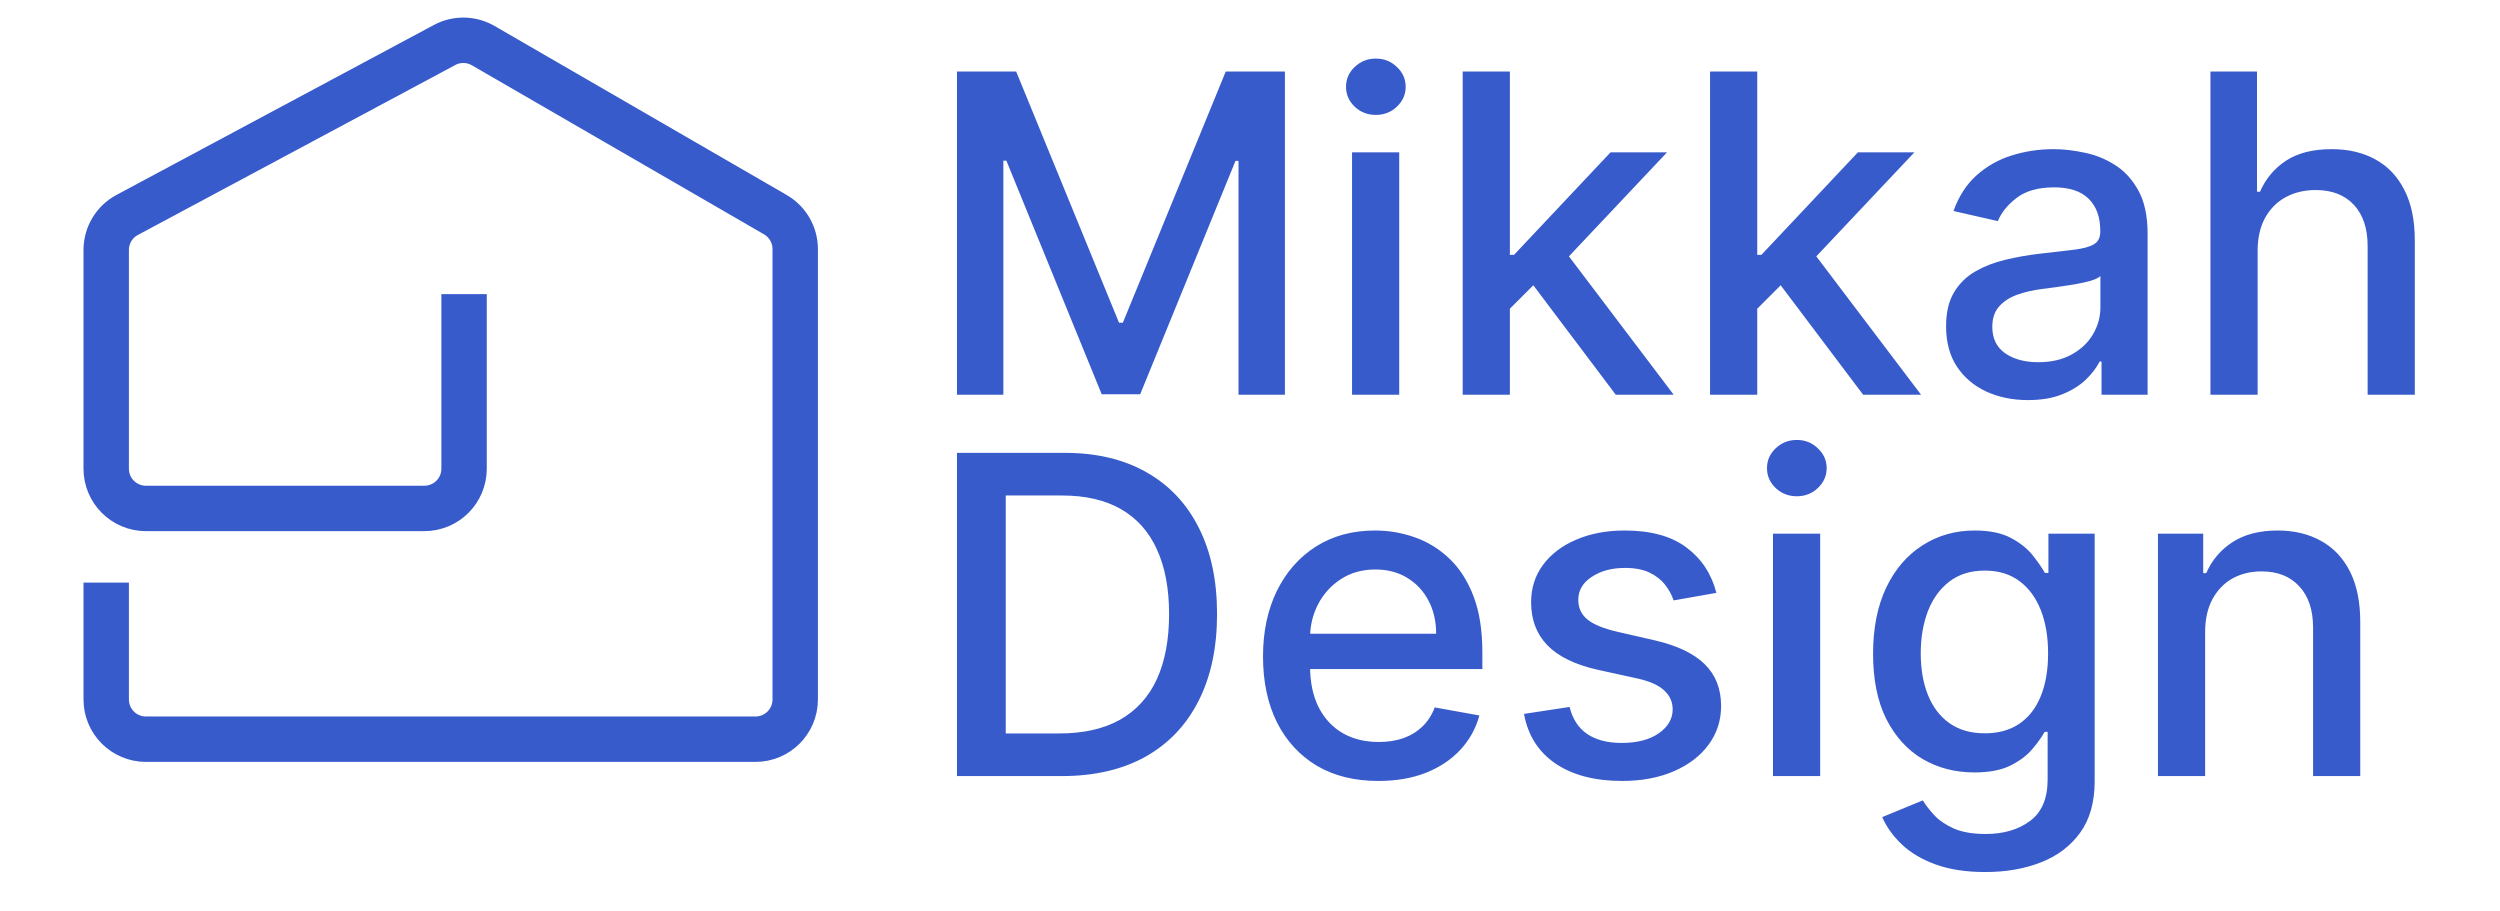 <?xml version="1.0" encoding="UTF-8"?> <svg xmlns="http://www.w3.org/2000/svg" width="118" height="43" viewBox="0 0 118 43" fill="none"> <path d="M45.169 3.376H47.963L52.819 15.234H52.998L57.855 3.376H60.648V18.631H58.458V7.592H58.316L53.817 18.608H52L47.501 7.584H47.359V18.631H45.169V3.376ZM63.816 18.631V7.189H66.043V18.631H63.816ZM64.94 5.424C64.553 5.424 64.22 5.295 63.942 5.037C63.669 4.773 63.532 4.461 63.532 4.098C63.532 3.731 63.669 3.418 63.942 3.16C64.22 2.896 64.553 2.765 64.94 2.765C65.328 2.765 65.658 2.896 65.931 3.16C66.209 3.418 66.348 3.731 66.348 4.098C66.348 4.461 66.209 4.773 65.931 5.037C65.658 5.295 65.328 5.424 64.94 5.424ZM71.087 14.75L71.073 12.031H71.46L76.019 7.189H78.685L73.486 12.701H73.136L71.087 14.75ZM69.039 18.631V3.376H71.266V18.631H69.039ZM76.264 18.631L72.168 13.193L73.702 11.636L78.998 18.631H76.264ZM82.763 14.75L82.748 12.031H83.136L87.694 7.189H90.361L85.162 12.701H84.812L82.763 14.75ZM80.715 18.631V3.376H82.942V18.631H80.715ZM87.94 18.631L83.843 13.193L85.378 11.636L90.674 18.631H87.94ZM95.721 18.884C94.996 18.884 94.34 18.75 93.754 18.482C93.168 18.209 92.704 17.814 92.361 17.297C92.023 16.781 91.855 16.148 91.855 15.398C91.855 14.752 91.979 14.221 92.227 13.804C92.475 13.387 92.811 13.056 93.233 12.813C93.655 12.57 94.126 12.386 94.648 12.262C95.169 12.138 95.701 12.043 96.242 11.979C96.927 11.899 97.483 11.835 97.91 11.785C98.338 11.731 98.648 11.644 98.841 11.524C99.035 11.405 99.132 11.212 99.132 10.944V10.891C99.132 10.241 98.948 9.737 98.581 9.379C98.218 9.022 97.677 8.843 96.957 8.843C96.207 8.843 95.616 9.009 95.184 9.342C94.757 9.67 94.462 10.035 94.298 10.437L92.205 9.96C92.453 9.265 92.816 8.704 93.292 8.277C93.774 7.845 94.328 7.532 94.953 7.338C95.579 7.14 96.237 7.04 96.927 7.04C97.384 7.04 97.868 7.095 98.38 7.204C98.896 7.308 99.378 7.502 99.825 7.785C100.277 8.068 100.647 8.473 100.935 8.999C101.223 9.521 101.367 10.199 101.367 11.033V18.631H99.192V17.066H99.102C98.958 17.354 98.742 17.637 98.454 17.916C98.166 18.194 97.796 18.424 97.344 18.608C96.892 18.792 96.351 18.884 95.721 18.884ZM96.205 17.096C96.82 17.096 97.347 16.974 97.784 16.731C98.226 16.488 98.561 16.17 98.789 15.778C99.023 15.38 99.139 14.956 99.139 14.504V13.029C99.06 13.109 98.906 13.183 98.678 13.253C98.454 13.317 98.198 13.374 97.91 13.424C97.622 13.469 97.342 13.511 97.069 13.551C96.796 13.585 96.567 13.615 96.383 13.64C95.951 13.695 95.557 13.786 95.199 13.915C94.847 14.045 94.563 14.231 94.35 14.474C94.141 14.713 94.037 15.03 94.037 15.428C94.037 15.979 94.241 16.396 94.648 16.679C95.055 16.957 95.574 17.096 96.205 17.096ZM106.56 11.837V18.631H104.333V3.376H106.531V9.051H106.672C106.94 8.436 107.35 7.947 107.901 7.584C108.452 7.222 109.172 7.04 110.061 7.04C110.846 7.04 111.531 7.202 112.117 7.524C112.708 7.847 113.165 8.329 113.488 8.97C113.815 9.605 113.979 10.4 113.979 11.353V18.631H111.752V11.621C111.752 10.782 111.536 10.132 111.104 9.67C110.672 9.203 110.071 8.97 109.301 8.97C108.775 8.97 108.303 9.081 107.886 9.305C107.474 9.528 107.149 9.856 106.91 10.288C106.677 10.715 106.56 11.232 106.56 11.837ZM50.108 36.631H45.169V21.375H50.264C51.759 21.375 53.043 21.681 54.115 22.292C55.188 22.898 56.01 23.769 56.581 24.906C57.157 26.038 57.445 27.397 57.445 28.981C57.445 30.57 57.154 31.935 56.574 33.078C55.997 34.22 55.163 35.099 54.071 35.714C52.978 36.325 51.657 36.631 50.108 36.631ZM47.471 34.619H49.981C51.143 34.619 52.109 34.401 52.879 33.964C53.649 33.522 54.225 32.884 54.607 32.05C54.989 31.21 55.181 30.187 55.181 28.981C55.181 27.784 54.989 26.768 54.607 25.934C54.23 25.1 53.666 24.467 52.916 24.035C52.166 23.603 51.235 23.387 50.123 23.387H47.471V34.619ZM65.059 36.861C63.932 36.861 62.961 36.621 62.147 36.139C61.338 35.652 60.712 34.969 60.27 34.091C59.833 33.207 59.614 32.171 59.614 30.984C59.614 29.812 59.833 28.78 60.27 27.886C60.712 26.992 61.328 26.294 62.117 25.793C62.912 25.291 63.84 25.04 64.903 25.04C65.549 25.04 66.174 25.147 66.78 25.361C67.386 25.574 67.93 25.909 68.411 26.366C68.893 26.823 69.273 27.416 69.551 28.146C69.829 28.872 69.968 29.753 69.968 30.791V31.58H60.873V29.912H67.786C67.786 29.326 67.666 28.807 67.428 28.355C67.19 27.898 66.855 27.538 66.423 27.275C65.996 27.012 65.494 26.88 64.918 26.88C64.292 26.88 63.746 27.034 63.279 27.342C62.817 27.645 62.46 28.042 62.207 28.534C61.958 29.02 61.834 29.549 61.834 30.12V31.424C61.834 32.189 61.968 32.839 62.236 33.376C62.51 33.912 62.889 34.322 63.376 34.605C63.863 34.883 64.431 35.022 65.082 35.022C65.504 35.022 65.889 34.962 66.236 34.843C66.584 34.719 66.884 34.535 67.138 34.292C67.391 34.048 67.585 33.748 67.719 33.39L69.827 33.77C69.658 34.391 69.355 34.935 68.918 35.402C68.486 35.863 67.942 36.223 67.287 36.482C66.636 36.735 65.894 36.861 65.059 36.861ZM81.013 27.983L78.994 28.34C78.91 28.082 78.776 27.836 78.592 27.603C78.413 27.369 78.17 27.178 77.862 27.029C77.554 26.88 77.169 26.806 76.707 26.806C76.077 26.806 75.55 26.947 75.128 27.23C74.706 27.508 74.495 27.868 74.495 28.31C74.495 28.693 74.637 29.001 74.92 29.234C75.203 29.467 75.66 29.659 76.29 29.808L78.108 30.225C79.161 30.468 79.945 30.843 80.462 31.349C80.978 31.856 81.236 32.514 81.236 33.323C81.236 34.009 81.038 34.619 80.64 35.156C80.248 35.687 79.699 36.104 78.994 36.407C78.294 36.71 77.482 36.861 76.558 36.861C75.277 36.861 74.232 36.588 73.423 36.042C72.613 35.491 72.117 34.709 71.933 33.696L74.085 33.368C74.22 33.929 74.495 34.354 74.912 34.642C75.329 34.925 75.873 35.066 76.544 35.066C77.274 35.066 77.857 34.915 78.294 34.612C78.731 34.304 78.95 33.929 78.95 33.487C78.95 33.13 78.816 32.829 78.547 32.586C78.284 32.343 77.879 32.159 77.333 32.035L75.397 31.61C74.329 31.367 73.539 30.98 73.028 30.448C72.521 29.917 72.268 29.244 72.268 28.43C72.268 27.754 72.457 27.163 72.834 26.657C73.212 26.15 73.733 25.755 74.398 25.472C75.064 25.184 75.826 25.04 76.685 25.04C77.922 25.04 78.895 25.308 79.605 25.845C80.315 26.376 80.784 27.089 81.013 27.983ZM83.685 36.631V25.189H85.912V36.631H83.685ZM84.81 23.424C84.422 23.424 84.09 23.295 83.812 23.037C83.539 22.773 83.402 22.461 83.402 22.098C83.402 21.731 83.539 21.418 83.812 21.16C84.09 20.896 84.422 20.765 84.81 20.765C85.197 20.765 85.527 20.896 85.801 21.16C86.079 21.418 86.218 21.731 86.218 22.098C86.218 22.461 86.079 22.773 85.801 23.037C85.527 23.295 85.197 23.424 84.81 23.424ZM93.706 41.16C92.797 41.16 92.015 41.04 91.359 40.802C90.709 40.564 90.177 40.248 89.765 39.856C89.353 39.464 89.045 39.034 88.841 38.567L90.756 37.778C90.89 37.996 91.069 38.227 91.292 38.471C91.521 38.719 91.829 38.93 92.216 39.104C92.608 39.277 93.112 39.364 93.728 39.364C94.572 39.364 95.27 39.158 95.821 38.746C96.372 38.339 96.648 37.688 96.648 36.794V34.545H96.506C96.372 34.788 96.179 35.059 95.925 35.357C95.677 35.655 95.334 35.913 94.897 36.132C94.46 36.35 93.892 36.459 93.192 36.459C92.288 36.459 91.473 36.248 90.748 35.826C90.028 35.399 89.457 34.771 89.035 33.942C88.618 33.107 88.409 32.082 88.409 30.865C88.409 29.649 88.616 28.606 89.028 27.737C89.445 26.868 90.016 26.202 90.741 25.741C91.466 25.274 92.288 25.04 93.207 25.04C93.917 25.04 94.49 25.16 94.927 25.398C95.364 25.631 95.704 25.904 95.948 26.217C96.196 26.53 96.387 26.806 96.521 27.044H96.685V25.189H98.868V36.884C98.868 37.867 98.639 38.674 98.182 39.305C97.725 39.935 97.107 40.402 96.328 40.705C95.553 41.008 94.679 41.16 93.706 41.16ZM93.683 34.612C94.324 34.612 94.865 34.463 95.307 34.165C95.754 33.862 96.092 33.43 96.32 32.869C96.553 32.303 96.67 31.625 96.67 30.835C96.67 30.066 96.556 29.388 96.328 28.802C96.099 28.216 95.764 27.759 95.322 27.431C94.88 27.099 94.334 26.932 93.683 26.932C93.013 26.932 92.454 27.106 92.007 27.454C91.56 27.796 91.223 28.263 90.994 28.854C90.771 29.445 90.659 30.105 90.659 30.835C90.659 31.585 90.773 32.243 91.002 32.809C91.23 33.376 91.568 33.818 92.015 34.135C92.467 34.453 93.023 34.612 93.683 34.612ZM104.082 29.837V36.631H101.855V25.189H103.992V27.052H104.134C104.397 26.446 104.809 25.959 105.37 25.591C105.936 25.224 106.649 25.04 107.508 25.04C108.288 25.04 108.971 25.204 109.557 25.532C110.143 25.855 110.597 26.336 110.92 26.977C111.242 27.618 111.404 28.41 111.404 29.353V36.631H109.177V29.621C109.177 28.792 108.961 28.144 108.529 27.677C108.097 27.205 107.503 26.97 106.748 26.97C106.232 26.97 105.773 27.081 105.37 27.305C104.973 27.528 104.658 27.856 104.424 28.288C104.196 28.715 104.082 29.232 104.082 29.837Z" fill="#385BCB"></path> <path d="M5.013 27.499V33.015C5.013 34.051 5.852 34.89 6.888 34.89H35.658C36.694 34.89 37.534 34.051 37.534 33.015V18.261V11.756C37.534 11.087 37.177 10.469 36.598 10.133L22.808 2.154C22.246 1.828 21.556 1.817 20.984 2.124L6.003 10.145C5.393 10.471 5.013 11.107 5.013 11.798V22.123C5.013 23.159 5.852 23.998 6.888 23.998H20.029C21.065 23.998 21.904 23.159 21.904 22.123V13.884" stroke="#385BCB" stroke-width="2.143"></path> </svg> 